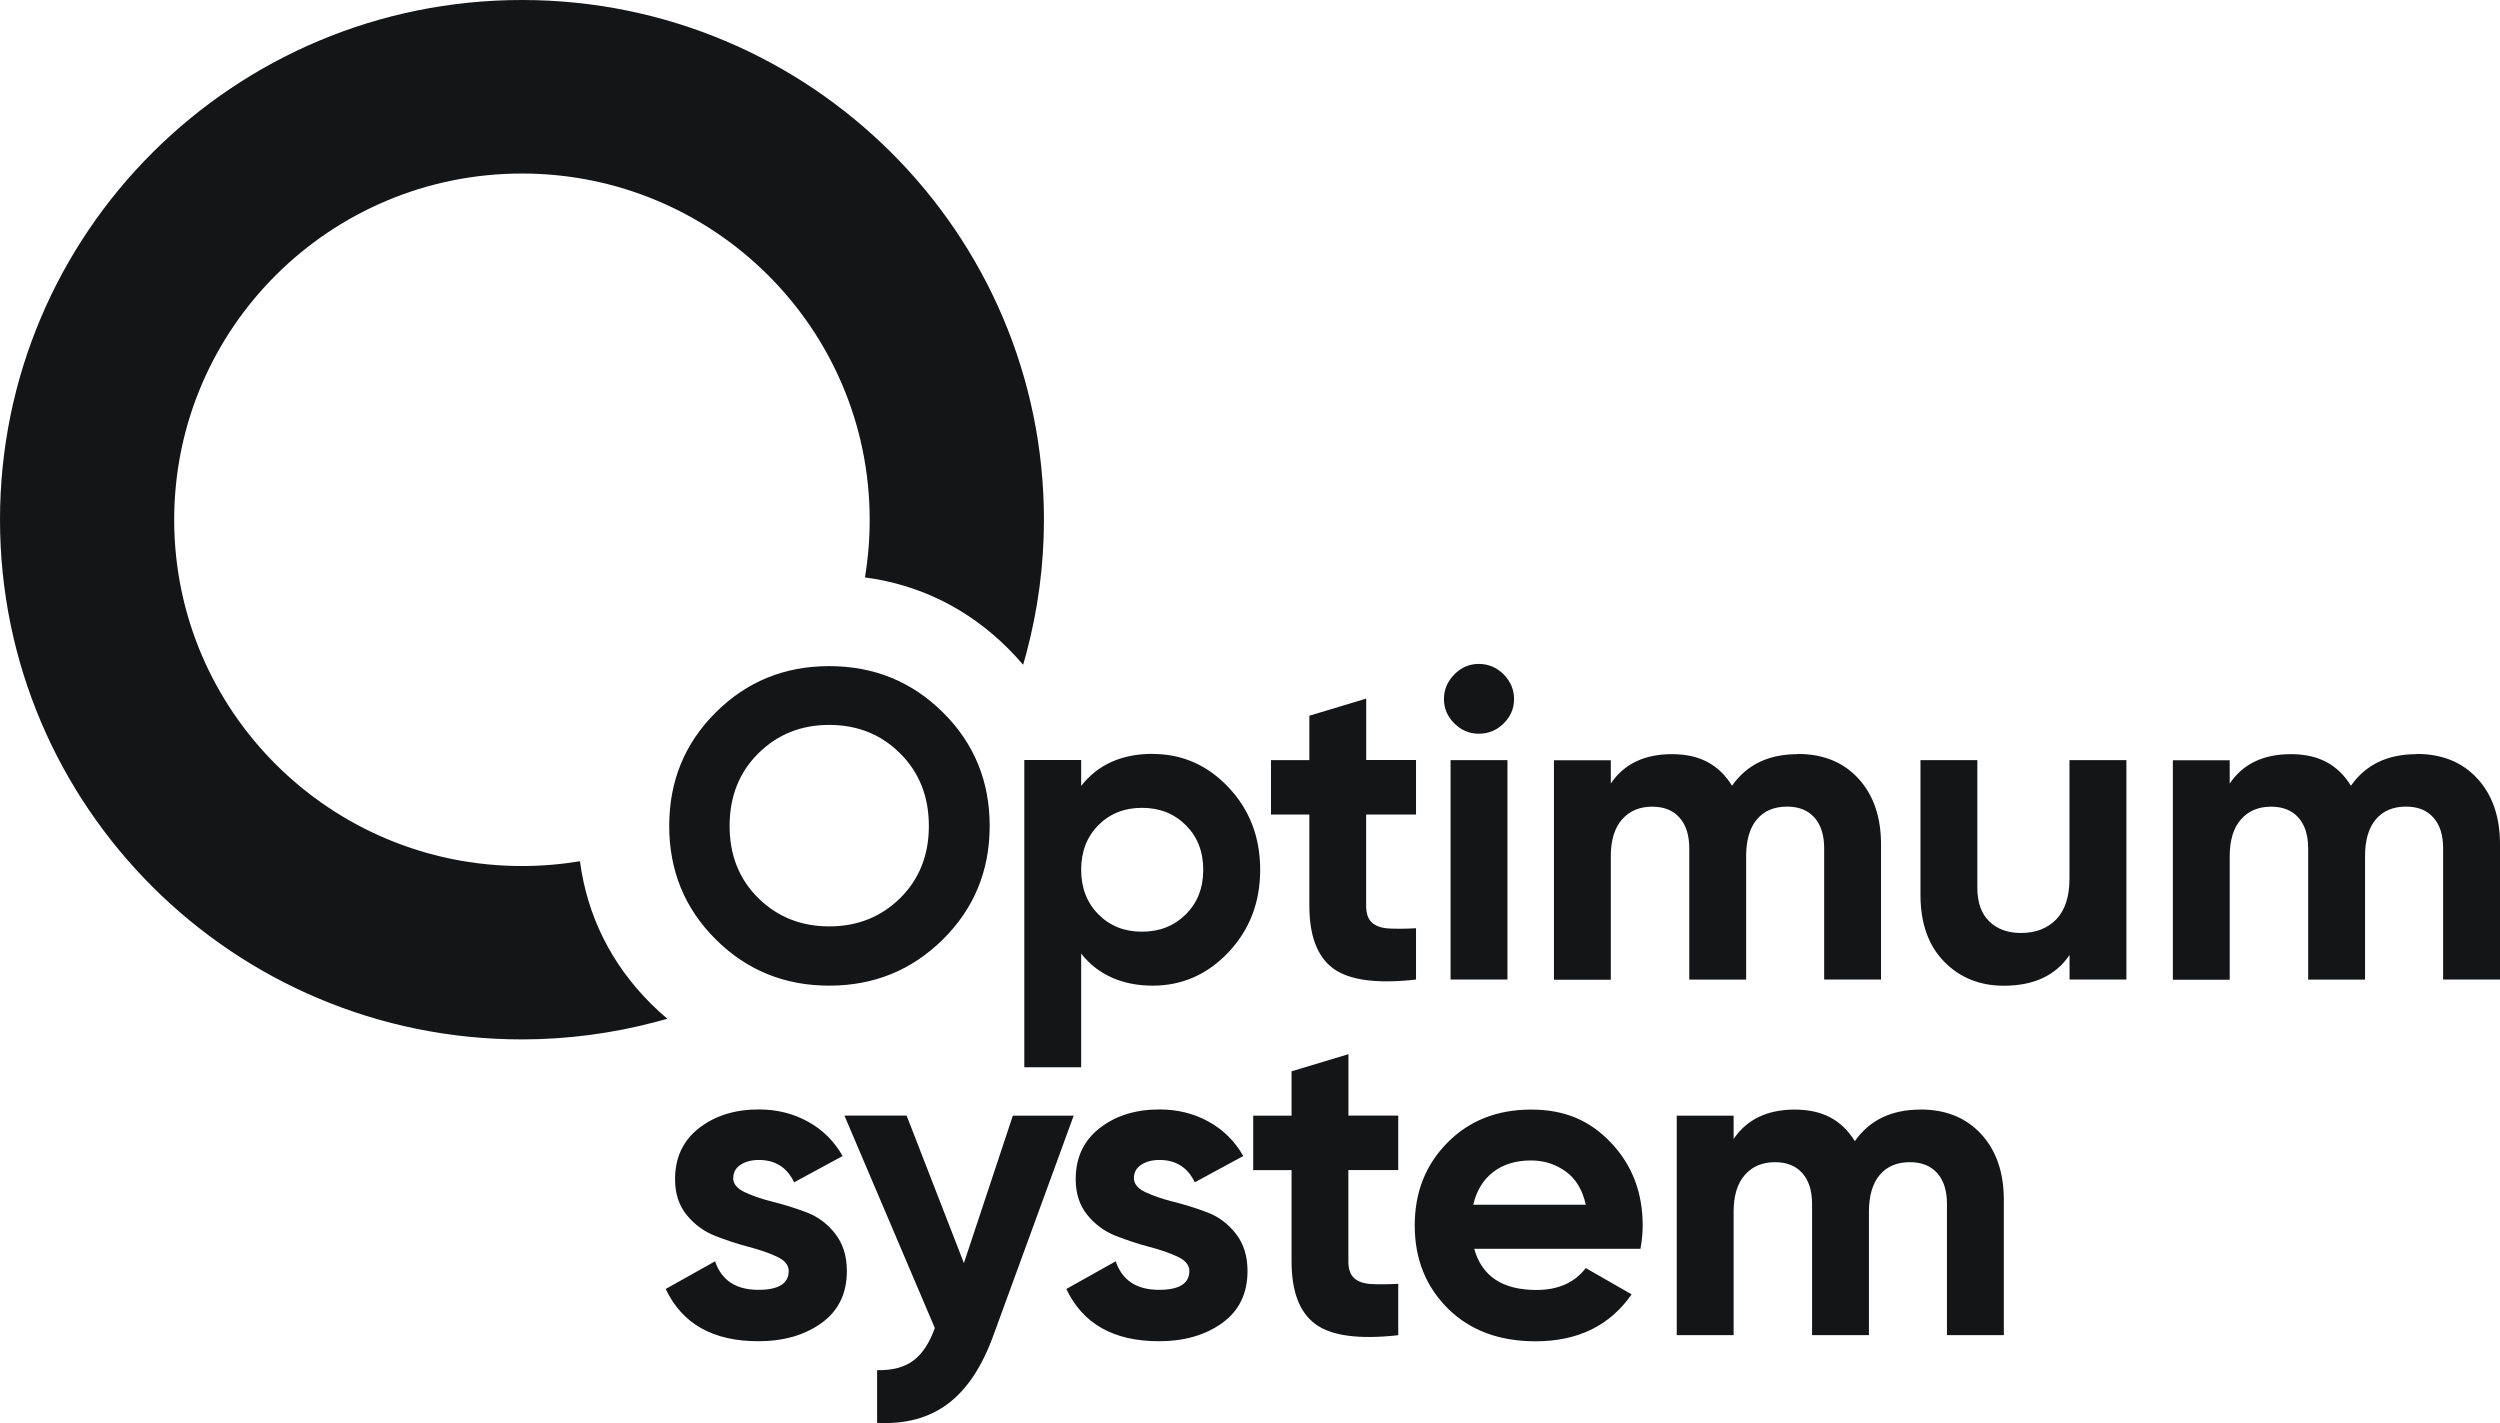 <svg width="195" height="111" viewBox="0 0 195 111" fill="none" xmlns="http://www.w3.org/2000/svg">
<path fill-rule="evenodd" clip-rule="evenodd" d="M73.551 73.269C71.12 75.679 68.161 76.881 64.68 76.881C61.199 76.881 58.246 75.679 55.826 73.269C53.406 70.86 52.199 67.914 52.199 64.42C52.199 60.926 53.406 57.979 55.826 55.57C58.246 53.16 61.193 51.958 64.68 51.958C68.167 51.958 71.12 53.16 73.551 55.57C75.982 57.979 77.195 60.931 77.195 64.42C77.195 67.908 75.982 70.86 73.551 73.269ZM52.053 79.464C51.615 79.095 51.194 78.709 50.778 78.295C47.657 75.187 45.792 71.397 45.237 67.176C43.754 67.422 42.244 67.55 40.711 67.55C33.221 67.55 26.439 64.526 21.532 59.64C16.625 54.754 13.587 48 13.587 40.542C13.587 33.085 16.625 26.331 21.532 21.445C26.439 16.559 33.221 13.535 40.711 13.535C48.201 13.535 54.984 16.559 59.891 21.445C64.798 26.331 67.835 33.085 67.835 40.542C67.835 42.063 67.712 43.567 67.465 45.037C71.687 45.596 75.471 47.447 78.587 50.538C79.014 50.963 79.424 51.405 79.806 51.852C79.884 51.578 79.963 51.304 80.036 51.03C80.957 47.603 81.428 44.081 81.428 40.548C81.428 29.356 76.869 19.22 69.503 11.886C62.131 4.54 51.952 0 40.711 0C29.471 0 19.292 4.54 11.925 11.874C4.559 19.209 0 29.345 0 40.537C0 51.729 4.559 61.865 11.925 69.2C19.292 76.534 29.471 81.074 40.711 81.074C44.26 81.074 47.803 80.604 51.239 79.687C51.508 79.615 51.778 79.542 52.047 79.464H52.053ZM149.803 86.541C151.773 86.541 153.351 87.179 154.53 88.459C155.709 89.739 156.299 91.45 156.299 93.597V104.14H151.863V93.904C151.863 92.876 151.611 92.076 151.105 91.506C150.6 90.936 149.892 90.65 148.972 90.65C147.961 90.65 147.181 90.98 146.619 91.646C146.058 92.305 145.777 93.267 145.777 94.519V104.14H141.341V93.904C141.341 92.876 141.089 92.076 140.583 91.506C140.078 90.936 139.371 90.65 138.45 90.65C137.467 90.65 136.681 90.98 136.097 91.646C135.514 92.305 135.222 93.267 135.222 94.519V104.14H130.786V87.022H135.222V88.839C136.255 87.313 137.844 86.547 140 86.547C142.156 86.547 143.666 87.369 144.677 89.012C145.822 87.369 147.529 86.547 149.797 86.547L149.803 86.541ZM114.987 97.398C115.582 99.545 117.199 100.618 119.838 100.618C121.533 100.618 122.819 100.048 123.689 98.908L127.266 100.959C125.57 103.402 123.072 104.621 119.77 104.621C116.929 104.621 114.65 103.766 112.926 102.055C111.208 100.344 110.349 98.186 110.349 95.587C110.349 92.987 111.197 90.857 112.892 89.135C114.588 87.414 116.766 86.547 119.428 86.547C122.089 86.547 124.032 87.414 125.671 89.147C127.311 90.88 128.13 93.026 128.13 95.587C128.13 96.157 128.074 96.761 127.956 97.404H114.992L114.987 97.398ZM114.919 93.971H123.689C123.437 92.808 122.914 91.942 122.123 91.372C121.331 90.801 120.433 90.516 119.422 90.516C118.232 90.516 117.244 90.818 116.463 91.422C115.683 92.026 115.166 92.876 114.914 93.971H114.919ZM109.058 91.265H105.172V98.388C105.172 98.98 105.318 99.416 105.621 99.69C105.919 99.964 106.357 100.115 106.93 100.154C107.502 100.188 108.215 100.182 109.063 100.138V104.146C106.015 104.487 103.864 104.202 102.618 103.291C101.366 102.379 100.742 100.747 100.742 98.393V91.271H97.75V87.022H100.742V83.562L105.178 82.225V87.017H109.063V91.265H109.058ZM88.441 91.88C88.441 92.339 88.744 92.708 89.35 92.993C89.957 93.278 90.698 93.53 91.568 93.748C92.439 93.966 93.309 94.24 94.179 94.569C95.049 94.899 95.79 95.453 96.397 96.23C97.003 97.007 97.306 97.974 97.306 99.137C97.306 100.892 96.649 102.245 95.33 103.196C94.01 104.146 92.365 104.616 90.395 104.616C86.863 104.616 84.46 103.257 83.174 100.54L87.026 98.382C87.531 99.864 88.654 100.607 90.395 100.607C91.978 100.607 92.77 100.115 92.77 99.137C92.77 98.678 92.466 98.309 91.86 98.024C91.254 97.739 90.513 97.482 89.642 97.253C88.772 97.024 87.902 96.739 87.032 96.397C86.161 96.056 85.42 95.514 84.814 94.771C84.207 94.027 83.904 93.099 83.904 91.981C83.904 90.293 84.528 88.962 85.78 87.989C87.032 87.017 88.581 86.536 90.44 86.536C91.838 86.536 93.112 86.849 94.258 87.481C95.403 88.107 96.312 89.001 96.975 90.17L93.191 92.221C92.641 91.059 91.725 90.477 90.44 90.477C89.867 90.477 89.39 90.606 89.014 90.852C88.637 91.103 88.447 91.444 88.447 91.88H88.441ZM79.003 87.017L75.185 98.522L70.716 87.017H65.865L72.917 103.587C72.501 104.75 71.945 105.594 71.249 106.119C70.547 106.645 69.604 106.897 68.414 106.874V110.983C70.615 111.101 72.456 110.603 73.933 109.496C75.415 108.389 76.6 106.606 77.492 104.14L83.747 87.022H79.003V87.017ZM57.184 91.88C57.184 92.339 57.488 92.708 58.094 92.993C58.7 93.278 59.442 93.53 60.312 93.748C61.182 93.966 62.058 94.24 62.928 94.569C63.798 94.899 64.54 95.453 65.146 96.23C65.752 97.007 66.055 97.974 66.055 99.137C66.055 100.892 65.399 102.245 64.079 103.196C62.76 104.146 61.115 104.616 59.144 104.616C55.612 104.616 53.209 103.257 51.924 100.54L55.775 98.382C56.281 99.864 57.404 100.607 59.144 100.607C60.727 100.607 61.519 100.115 61.519 99.137C61.519 98.678 61.216 98.309 60.609 98.024C60.003 97.739 59.262 97.482 58.392 97.253C57.521 97.024 56.651 96.739 55.781 96.397C54.911 96.056 54.169 95.514 53.563 94.771C52.957 94.027 52.654 93.099 52.654 91.981C52.654 90.293 53.277 88.962 54.529 87.989C55.781 87.017 57.331 86.536 59.189 86.536C60.587 86.536 61.861 86.849 63.007 87.481C64.152 88.107 65.062 89.001 65.724 90.17L61.94 92.221C61.39 91.059 60.475 90.477 59.189 90.477C58.616 90.477 58.139 90.606 57.763 90.852C57.387 91.103 57.196 91.444 57.196 91.88H57.184ZM188.504 58.807C190.475 58.807 192.052 59.444 193.231 60.724C194.41 62.005 195 63.715 195 65.862V76.406H190.564V66.169C190.564 65.141 190.312 64.341 189.807 63.771C189.301 63.201 188.594 62.916 187.673 62.916C186.662 62.916 185.876 63.246 185.315 63.911C184.753 64.571 184.473 65.532 184.473 66.79V76.411H180.037V66.175C180.037 65.147 179.784 64.347 179.279 63.777C178.774 63.206 178.066 62.921 177.146 62.921C176.157 62.921 175.377 63.251 174.793 63.916C174.209 64.576 173.917 65.538 173.917 66.796V76.417H169.482V59.299H173.917V61.116C174.95 59.584 176.539 58.824 178.695 58.824C180.851 58.824 182.362 59.645 183.372 61.289C184.518 59.645 186.224 58.824 188.498 58.824L188.504 58.807ZM161.425 59.288H165.86V76.406H161.425V74.488C160.347 76.087 158.64 76.887 156.299 76.887C154.418 76.887 152.868 76.26 151.639 75.003C150.415 73.75 149.797 72.012 149.797 69.798V59.288H154.233V69.25C154.233 70.39 154.541 71.263 155.159 71.866C155.777 72.47 156.602 72.772 157.635 72.772C158.78 72.772 159.696 72.42 160.386 71.71C161.071 71 161.419 69.943 161.419 68.523V59.276L161.425 59.288ZM140.224 58.807C142.195 58.807 143.773 59.444 144.952 60.724C146.131 62.005 146.72 63.715 146.72 65.862V76.406H142.285V66.169C142.285 65.141 142.032 64.341 141.527 63.771C141.021 63.201 140.314 62.916 139.393 62.916C138.383 62.916 137.597 63.246 137.041 63.911C136.479 64.571 136.199 65.532 136.199 66.79V76.411H131.763V66.175C131.763 65.147 131.51 64.347 131.005 63.777C130.5 63.206 129.792 62.921 128.871 62.921C127.889 62.921 127.103 63.251 126.519 63.916C125.935 64.576 125.643 65.538 125.643 66.796V76.417H121.208V59.299H125.643V61.116C126.676 59.584 128.265 58.824 130.421 58.824C132.577 58.824 134.087 59.645 135.098 61.289C136.243 59.645 137.95 58.824 140.219 58.824L140.224 58.807ZM115.346 57.23C114.61 57.23 113.976 56.962 113.437 56.425C112.898 55.889 112.628 55.257 112.628 54.525C112.628 53.792 112.898 53.155 113.437 52.607C113.976 52.059 114.61 51.785 115.346 51.785C116.081 51.785 116.75 52.059 117.289 52.607C117.828 53.155 118.097 53.792 118.097 54.525C118.097 55.257 117.828 55.889 117.289 56.425C116.75 56.962 116.104 57.23 115.346 57.23ZM113.145 76.406V59.288H117.581V76.406H113.145ZM110.444 63.531H106.559V70.653C106.559 71.246 106.705 71.682 107.008 71.956C107.306 72.23 107.744 72.386 108.316 72.42C108.889 72.453 109.602 72.448 110.45 72.403V76.406C107.401 76.747 105.251 76.462 104.004 75.55C102.758 74.639 102.129 73.007 102.129 70.653V63.531H99.137V59.288H102.129V55.827L106.565 54.491V59.282H110.45V63.525L110.444 63.531ZM89.901 58.807C92.214 58.807 94.19 59.679 95.835 61.423C97.475 63.167 98.294 65.309 98.294 67.841C98.294 70.374 97.475 72.515 95.835 74.259C94.196 76.003 92.219 76.881 89.901 76.881C87.582 76.881 85.639 76.048 84.331 74.382V83.249H79.895V59.282H84.331V61.3C85.639 59.634 87.498 58.801 89.901 58.801V58.807ZM85.673 71.318C86.566 72.219 87.7 72.671 89.075 72.671C90.451 72.671 91.591 72.219 92.495 71.318C93.399 70.418 93.853 69.261 93.853 67.841C93.853 66.421 93.399 65.269 92.495 64.364C91.591 63.464 90.451 63.011 89.075 63.011C87.7 63.011 86.566 63.464 85.673 64.364C84.78 65.264 84.331 66.427 84.331 67.841C84.331 69.255 84.78 70.413 85.673 71.318ZM59.144 70.049C60.638 71.52 62.479 72.258 64.68 72.258C66.881 72.258 68.728 71.52 70.216 70.049C71.704 68.579 72.451 66.701 72.451 64.42C72.451 62.139 71.704 60.255 70.216 58.768C68.728 57.286 66.881 56.543 64.68 56.543C62.479 56.543 60.632 57.286 59.144 58.768C57.656 60.249 56.909 62.133 56.909 64.42C56.909 66.706 57.656 68.579 59.144 70.049Z" fill="#141516"/>
</svg>
